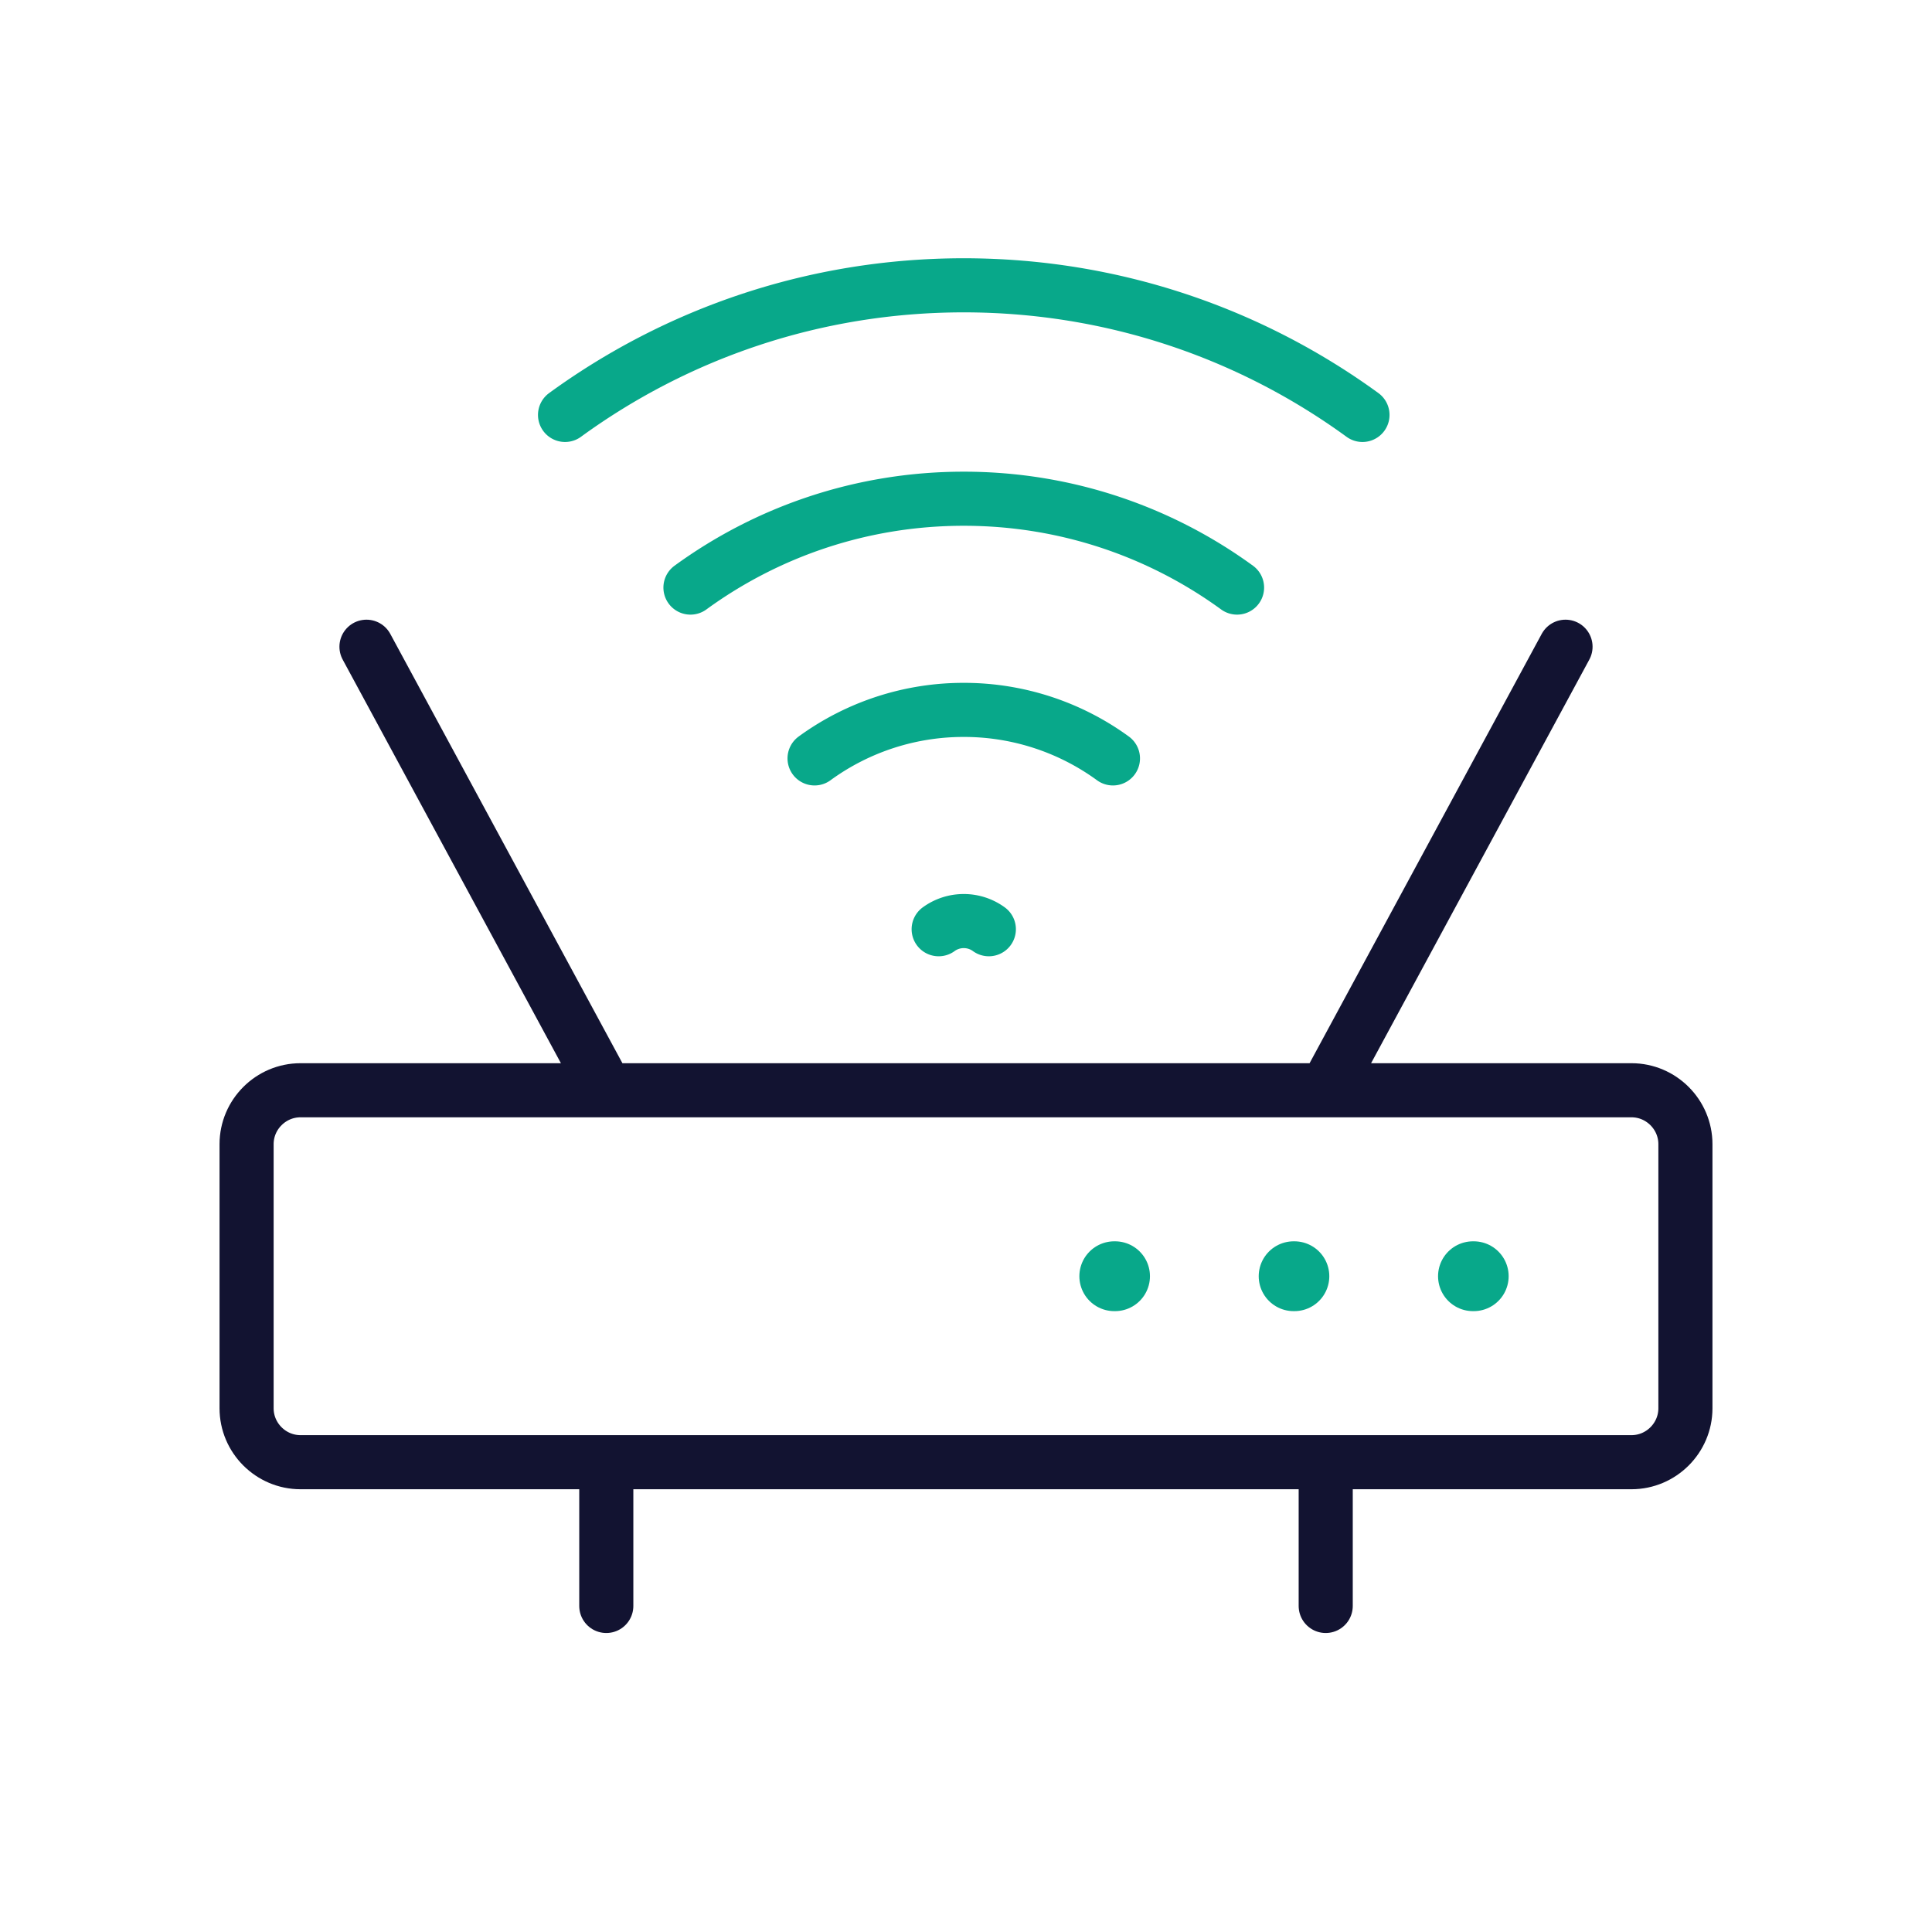 <svg xmlns="http://www.w3.org/2000/svg" width="430" height="430" viewbox="0 0 430 430"><g clip-path="url(#a)" id="gid1"><g fill="none" clip-path="url(#b)" style="display:block" id="gid2"><g stroke-linecap="round" stroke-linejoin="round" style="display:block" id="gid3"><path stroke="#121331" stroke-width="12.04" d="M363.119 325.437H66.881c-6.6 0-12-5.4-12-12v-58.782c0-6.6 5.4-12 12-12h296.238c6.6 0 12 5.4 12 12v58.782c0 6.6-5.4 12-12 12zM134.94 242.655l-53.373-98.714m213.493 98.714 53.373-98.714M134.941 325.437v31.997m160.119-31.997v31.997" class="primary" id="pid1"/><path stroke="#08A88A" stroke-width="15.54" d="M248.002 284.046h.171m39.745 0h.171m39.745 0h.171" class="secondary" id="pid2"/></g><path stroke="#08A88A" stroke-linecap="round" stroke-linejoin="round" stroke-width="12.04" d="M-5.583-7.685A9.456 9.456 0 0 1 0-9.5s0 0 0 0c2.086 0 4.015.674 5.583 1.815m-38.788-38.02A56.223 56.223 0 0 1 0-56.5s0 0 0 0a56.223 56.223 0 0 1 33.205 10.795m-94.031-38.02C-43.746-96.161-22.723-103.5 0-103.5c0 0 0 0 0 0 22.723 0 43.746 7.339 60.826 19.775M-88.741-122.15C-63.823-140.292-33.152-151 0-151c0 0 0 0 0 0 33.152 0 63.823 10.708 88.741 28.85" class="secondary" style="display:block" transform="translate(214.5 214.5)" id="pid3"/></g></g></svg>
